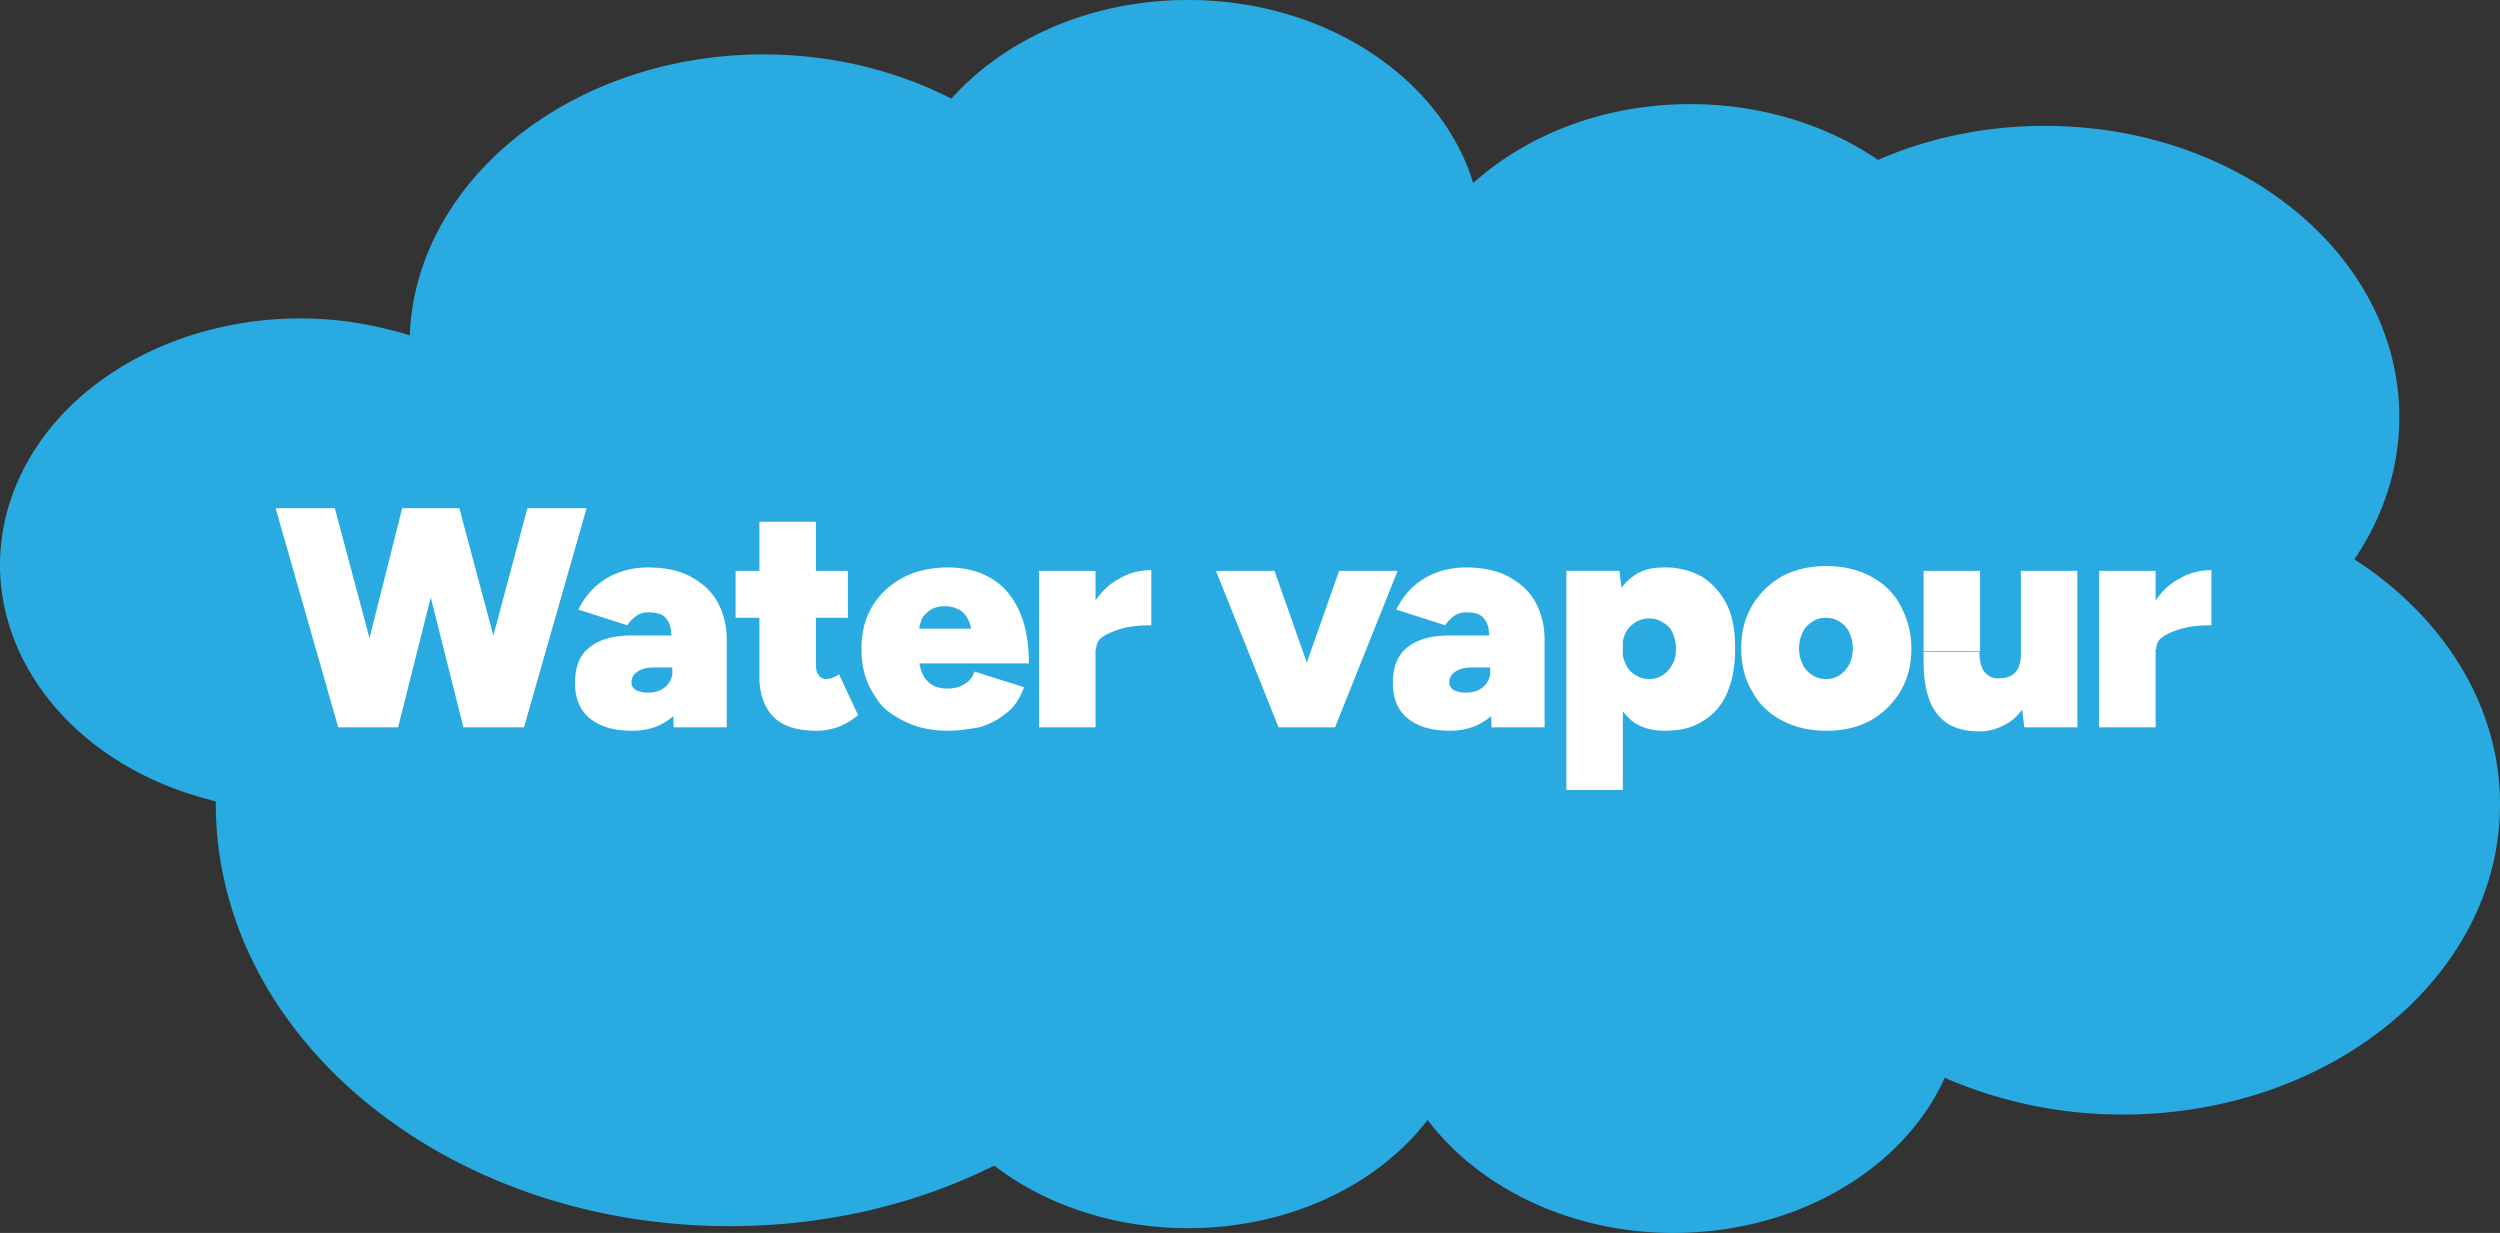 <svg xmlns="http://www.w3.org/2000/svg" viewBox="0 0 97.212 47.943"><rect x="0" y="0" width="97.212" height="47.943" fill="#333333" stroke="none"/><path fill="#29abe2" d="M91.55 21.749c1.11-1.64 1.746-3.52 1.746-5.53 0-6.27-6.165-11.324-13.785-11.324-2.328 0-4.55.476-6.482 1.323-1.985-1.35-4.525-2.17-7.303-2.17-3.36 0-6.35 1.19-8.44 3.07C56.042 3.043 51.545 0 46.2 0c-3.784 0-7.117 1.508-9.208 3.836-2.116-1.084-4.63-1.72-7.302-1.72-7.435 0-13.52 4.869-13.758 10.928a6 6 0 0 0-.635-.185c-6.112-1.64-12.7 1.085-14.711 6.112s1.323 10.45 7.435 12.091c.132.027.264.08.37.106v.08c0 9.074 8.943 16.43 19.976 16.43 3.757 0 7.276-.847 10.292-2.355 1.958 1.508 4.63 2.434 7.54 2.434 3.917 0 7.356-1.667 9.314-4.207 1.985 2.62 5.53 4.392 9.552 4.392 4.842 0 8.97-2.513 10.557-6.032 2.063.9 4.418 1.429 6.905 1.429 8.123 0 14.685-5.398 14.685-12.065 0-3.863-2.223-7.303-5.662-9.525"/><path fill="none" d="M4.713 19.765h87.789V30.32H4.713Z" class="st6"/><g class="st7"><path fill="#fff" d="m13.152 28.282-2.434-8.52h2.301l2.276 8.52zm.344 0 2.143-8.52h1.984l-2.143 8.52zm4.524 0-2.143-8.52h1.984l2.276 8.52zm.212 0 2.275-8.52h2.302l-2.434 8.52zm6.35.133c-.715 0-1.244-.16-1.64-.477s-.583-.793-.583-1.376c0-.634.185-1.11.582-1.402.397-.317.953-.45 1.64-.45h1.8v1.244h-.926c-.291 0-.503.053-.662.159s-.238.238-.238.423c0 .132.053.212.159.291.106.053.264.106.45.106.211 0 .37-.027.529-.106s.264-.185.344-.317.132-.318.132-.503h.582q0 1.19-.555 1.825c-.424.37-.927.583-1.614.583m1.614-.133-.053-1.402v-1.587c0-.292-.027-.53-.053-.768s-.106-.397-.238-.529-.344-.185-.635-.185c-.212 0-.37.053-.503.159s-.238.211-.318.344l-1.905-.609c.16-.344.37-.609.635-.873.265-.238.556-.423.9-.556s.74-.211 1.138-.211c.661 0 1.217.105 1.667.344s.82.555 1.058.979.37.926.37 1.481v3.413zm2.407-4.26v-1.825h4.366v1.826zm3.149 4.393c-.768 0-1.323-.186-1.667-.53s-.556-.873-.556-1.534v-6.06h2.196v5.478c0 .238.027.397.106.476.053.106.185.159.318.159a1 1 0 0 0 .238-.053c.106-.053.185-.08.238-.132l.74 1.587a2.7 2.7 0 0 1-.74.45q-.437.159-.873.159m5.106 0q-.992 0-1.746-.397c-.754-.397-.9-.635-1.19-1.112s-.424-1.031-.424-1.666.132-1.191.423-1.667q.437-.715 1.19-1.111t1.747-.397c.635 0 1.164.132 1.64.397s.847.687 1.112 1.243.397 1.244.397 2.09h-4.551l.264-.317c0 .264.053.476.133.688.08.185.211.344.37.45s.37.158.609.158c.264 0 .502-.053.688-.185a.8.8 0 0 0 .37-.476l1.931.608c-.158.424-.37.768-.688 1.006-.317.264-.687.45-1.058.555-.45.08-.847.133-1.217.133M35.72 24.79l-.238-.344h2.514l-.212.344c0-.318-.053-.556-.159-.741s-.238-.318-.397-.37c-.158-.08-.317-.106-.476-.106s-.344.026-.502.106-.291.211-.397.37a1.8 1.8 0 0 0-.133.74m4.683 3.493v-6.085H42.6v6.085zm1.694-3.095q0-.992.397-1.667c.264-.45.608-.794 1.005-1.006.397-.238.82-.344 1.27-.344v2.144c-.37 0-.74.026-1.058.105q-.477.12-.794.318c-.212.132-.291.29-.291.503zm7.62 3.095-2.434-6.085h2.275l2.143 6.085zm.211 0 2.143-6.085h2.276l-2.434 6.085zm6.456.133c-.714 0-1.243-.16-1.64-.477s-.582-.793-.582-1.376c0-.634.185-1.11.582-1.402.397-.317.952-.45 1.64-.45h1.8v1.244h-.927c-.29 0-.502.053-.661.159s-.238.238-.238.423c0 .132.053.212.158.291.106.053.265.106.45.106.212 0 .37-.027.53-.106s.264-.185.343-.317.133-.318.133-.503h.582q0 1.19-.556 1.825c-.423.37-.952.583-1.614.583m1.614-.133-.053-1.402v-1.587c0-.292-.026-.53-.053-.768s-.106-.397-.238-.529-.344-.185-.635-.185c-.212 0-.37.053-.503.159s-.238.211-.317.344l-1.905-.609a3 3 0 0 1 .635-.873c.264-.238.556-.423.9-.556s.74-.211 1.137-.211c.662 0 1.217.105 1.667.344s.82.555 1.058.979.37.926.37 1.481v3.413zm2.91 2.434v-8.52h2.064l.132 1.112v7.408zm3.81-2.301c-.502 0-.926-.133-1.243-.37-.318-.265-.582-.61-.741-1.086s-.238-1.058-.238-1.72.08-1.243.238-1.72.397-.846.74-1.084c.318-.265.742-.37 1.244-.37a2.93 2.93 0 0 1 1.482.37c.397.265.714.609.952 1.085s.318 1.058.318 1.72-.106 1.243-.318 1.72-.529.846-.952 1.084c-.397.265-.9.37-1.482.37m-.582-2.01c.212 0 .37-.053.53-.159s.264-.238.37-.423.132-.37.132-.609-.053-.423-.132-.608-.212-.318-.37-.397a.95.95 0 0 0-.53-.159q-.317 0-.555.159a1.06 1.06 0 0 0-.37.397 1.47 1.47 0 0 0 0 1.217c.079.185.21.317.37.423.185.106.344.159.555.159m6.88 2.01c-.662 0-1.218-.132-1.72-.396s-.9-.635-1.165-1.138c-.29-.476-.423-1.032-.423-1.667s.132-1.164.423-1.667a3.2 3.2 0 0 1 1.165-1.137c.502-.265 1.058-.397 1.72-.397s1.216.132 1.72.397.899.635 1.163 1.137.424 1.032.424 1.667-.133 1.164-.424 1.667a3.2 3.2 0 0 1-1.164 1.138c-.503.264-1.058.397-1.72.397m0-2.011c.212 0 .37-.053.53-.159s.264-.238.37-.423a1.47 1.47 0 0 0 0-1.217.96.96 0 0 0-.37-.424q-.239-.158-.556-.158c-.212 0-.37.052-.53.158s-.29.238-.37.424a1.46 1.46 0 0 0 0 1.217c.08.185.212.317.37.423q.239.159.556.159m3.784-1.085v-3.122h2.196v3.122zm2.17 0c0 .238.026.423.079.582s.132.265.238.344.238.132.37.132c.318 0 .53-.053.688-.211q.238-.238.238-.715h.609c0 .635-.106 1.19-.291 1.64s-.45.794-.794 1.006-.714.344-1.138.344c-.502 0-.9-.106-1.217-.291-.317-.212-.555-.503-.714-.9s-.238-.926-.238-1.534v-.37h2.17zm1.746 2.963-.133-1.111v-4.974h2.196v6.085zm2.91 0v-6.085h2.196v6.085zm1.693-3.095q0-.992.397-1.667c.265-.45.609-.794 1.006-1.006.396-.238.82-.344 1.27-.344v2.144c-.37 0-.741.026-1.059.105q-.476.12-.793.318c-.212.132-.292.29-.292.503z" class="st8"/></g></svg>